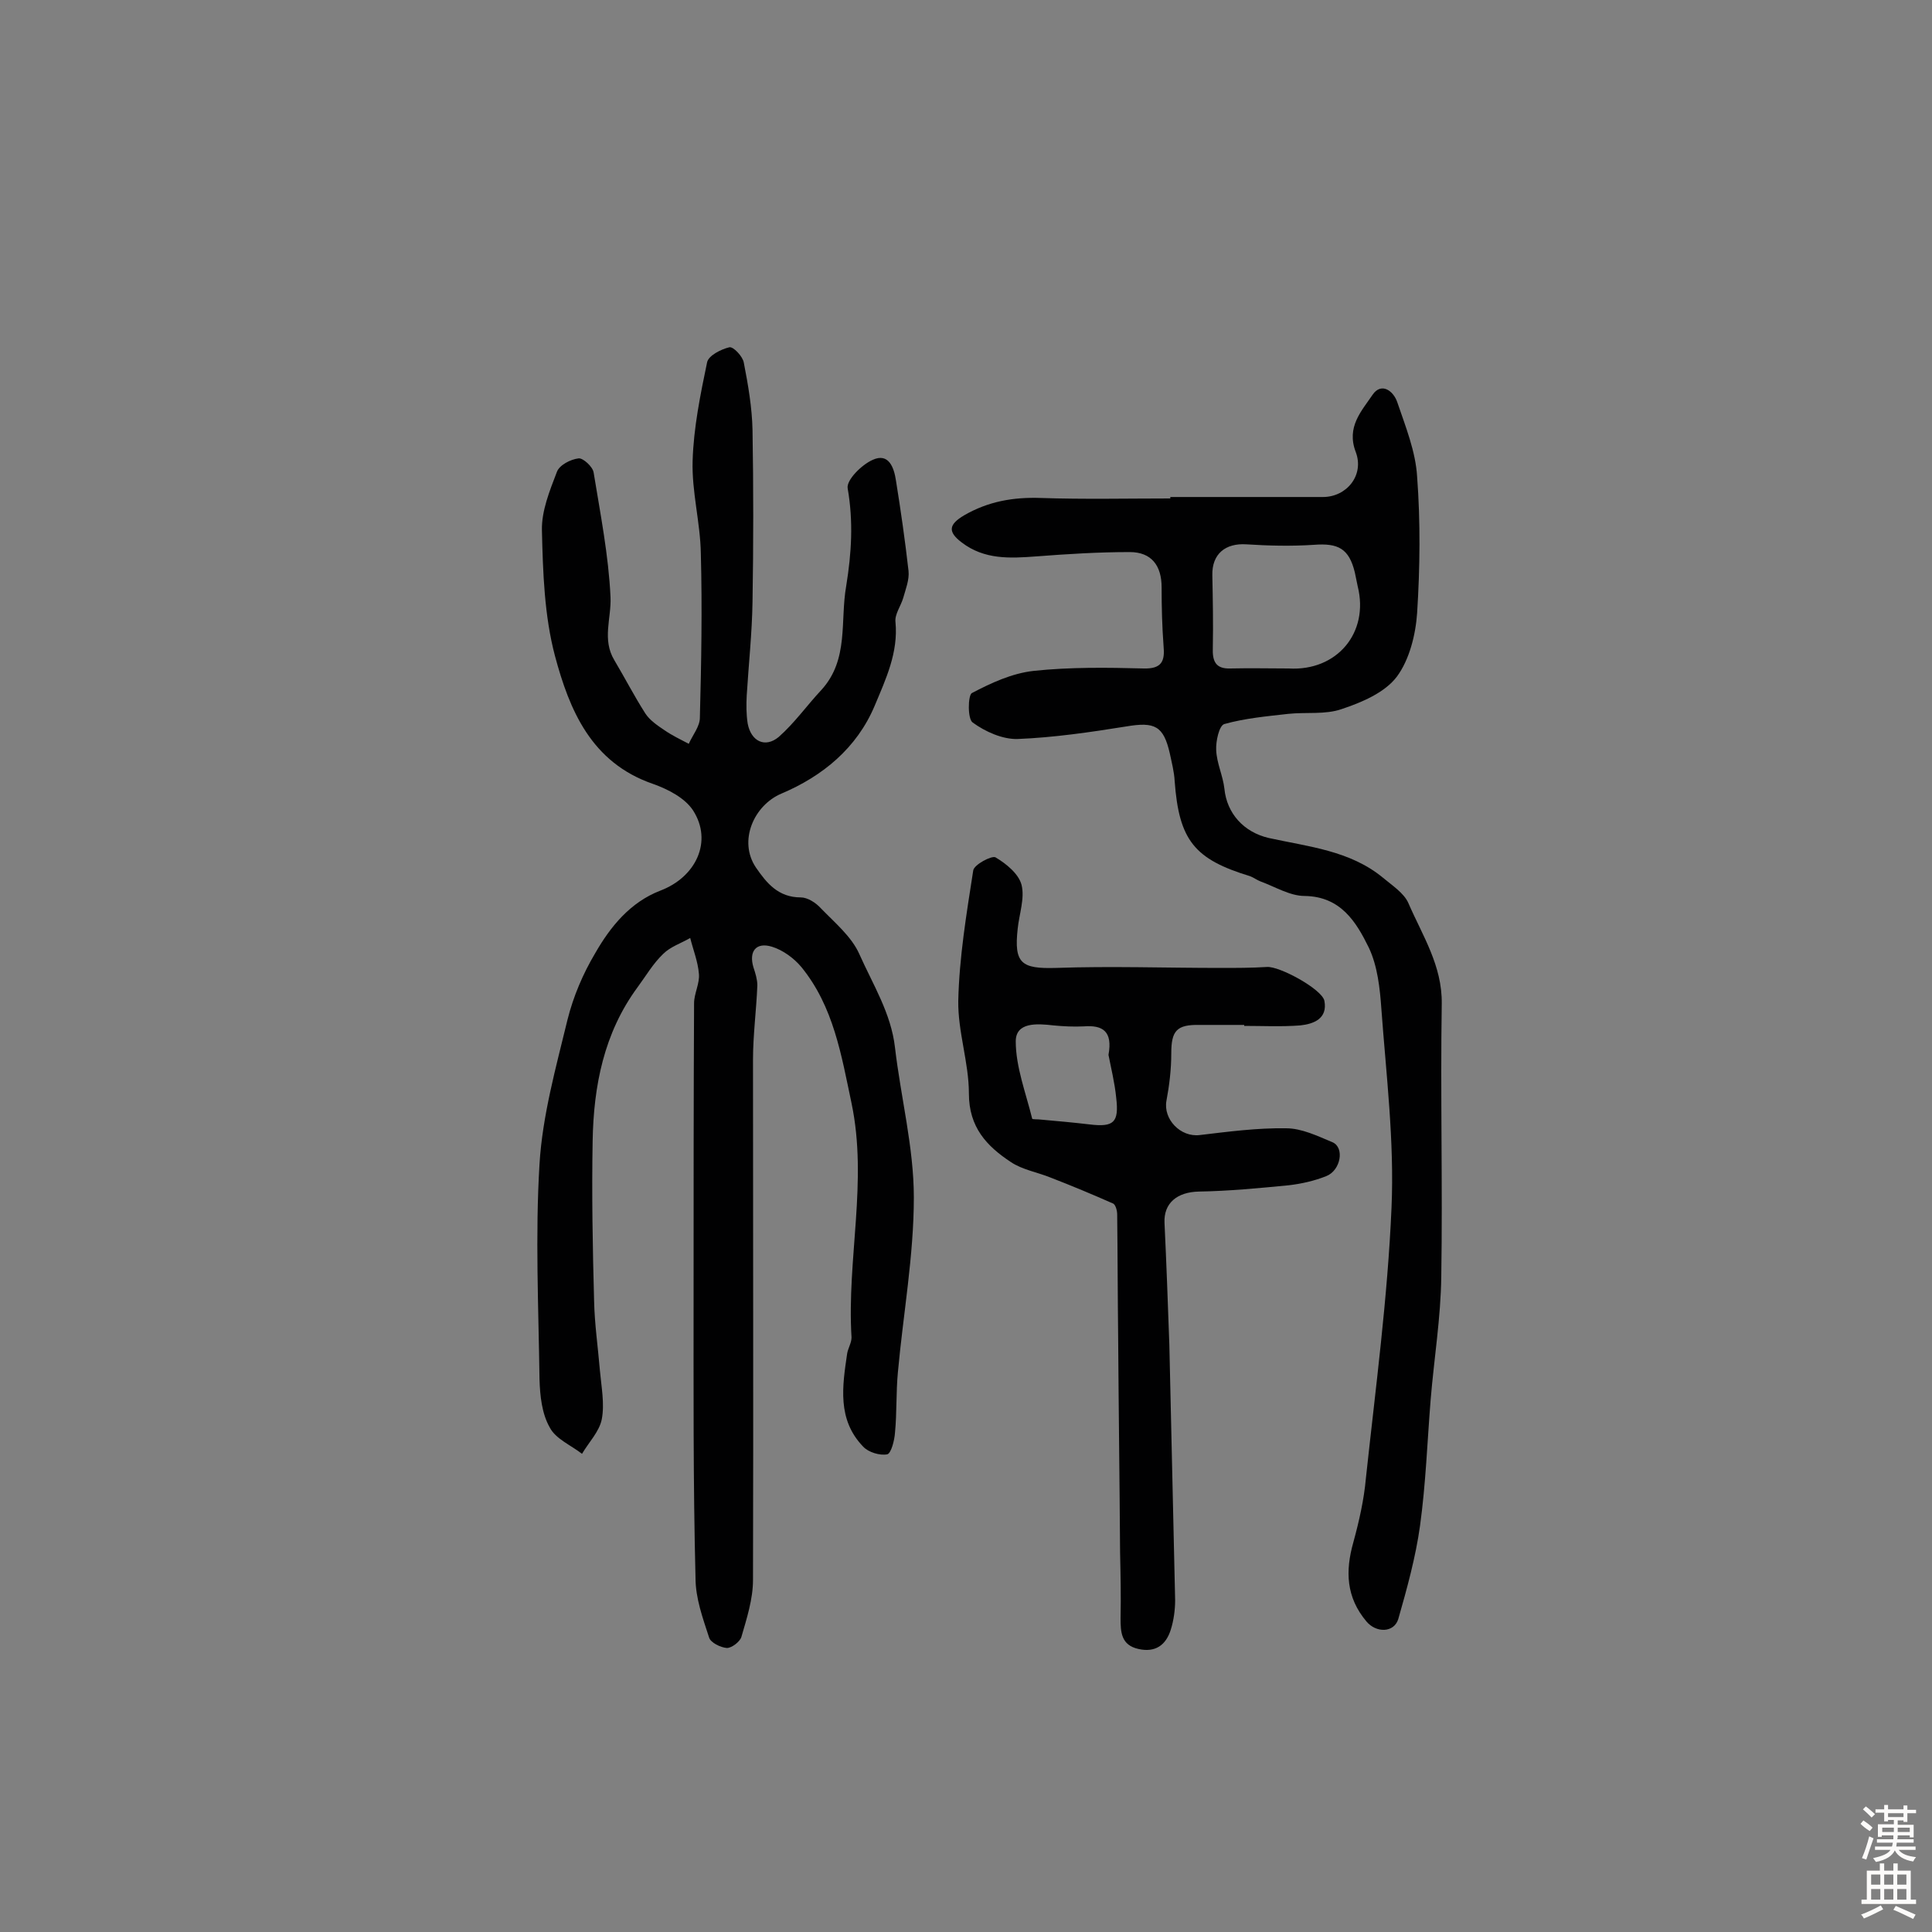 <svg enable-background="new 0 0 400 400" viewBox="0 0 400 400" xmlns="http://www.w3.org/2000/svg"><rect x="0" y="0" width="400" height="400" fill="#808080" stroke="none"/><g fill="#010102"><path d="m143.6 267.1c0-19.8 0-39.6.1-59.4 0-2 1.2-4.1 1-6.1-.2-2.5-1.2-5-1.8-7.4-1.9 1.1-4.1 1.8-5.6 3.3-2.1 2-3.6 4.6-5.3 6.9-7 9.5-9.1 20.5-9.3 31.8-.2 11 0 22.1.3 33.1.1 4.8.8 9.6 1.2 14.4.3 3.4 1 6.9.4 10.1-.5 2.6-2.7 4.8-4.1 7.2-2.3-1.8-5.5-3.1-6.7-5.5-1.6-2.8-2-6.5-2.1-9.9-.2-14.9-.9-29.8 0-44.6.6-10 3.4-20 5.8-29.9 1.2-4.8 3.2-9.5 5.7-13.7 3.2-5.6 7.3-10.6 13.5-13 7.4-2.8 10.9-10.2 6.8-16.6-1.7-2.6-5.2-4.4-8.3-5.5-12.8-4.4-17.3-15.3-20.3-26.5-2.2-8.3-2.5-17.3-2.7-26-.1-4 1.6-8.2 3.1-12.1.5-1.4 2.8-2.6 4.5-2.8.9-.1 2.9 1.7 3.1 2.9 1.4 8.6 3.1 17.2 3.5 25.8.2 4.4-1.8 8.8.8 13.1 2.2 3.7 4.1 7.4 6.4 11 .9 1.4 2.5 2.5 4 3.5 1.6 1.1 3.3 1.9 5 2.8.8-1.8 2.3-3.6 2.3-5.4.3-11.3.5-22.7.2-34-.1-6.4-1.9-12.8-1.7-19.2.2-6.8 1.6-13.7 3-20.4.3-1.4 2.9-2.7 4.6-3.1.8-.2 2.8 1.9 3 3.2.9 4.6 1.7 9.3 1.8 13.9.2 11.9.2 23.7 0 35.6-.1 6.5-.8 12.9-1.2 19.4-.1 1.9-.1 3.9.2 5.8.7 3.7 3.6 5.1 6.4 2.8 3.3-2.9 5.9-6.6 8.9-9.8 5.7-6.3 3.8-14.2 5.1-21.5 1.1-6.8 1.5-13.3.3-20.2-.3-1.7 2.9-4.9 5.2-5.9 3.3-1.5 4.4 1.6 4.8 4.3 1 6.2 1.9 12.5 2.6 18.7.2 1.8-.6 3.8-1.1 5.6-.5 1.7-1.8 3.4-1.6 5 .6 6.3-2 11.8-4.3 17.3-3.7 8.8-10.8 14.6-19.3 18.2-5.7 2.4-9 9.8-5.3 15.3 2.2 3.2 4.6 6.2 9.3 6.2 1.4 0 3.1 1.1 4.1 2.2 2.9 3 6.4 5.9 8 9.5 2.8 6.3 6.6 12.3 7.4 19.4 1.2 10.3 3.9 20.7 3.9 31 0 12.1-2.2 24.1-3.3 36.2-.4 4.2-.2 8.4-.6 12.5-.1 1.6-.8 4.3-1.6 4.5-1.5.3-3.9-.4-5-1.6-5.4-5.6-4.3-12.5-3.3-19.3.2-1.1.9-2.2.9-3.3-1-16.2 3.4-32.3 0-48.5-2.1-9.9-3.7-20-10.4-28.2-1.5-1.8-3.8-3.5-6.1-4.2-3.3-1-4.8 1-3.8 4.3.4 1.2.8 2.5.8 3.7-.2 5.1-.9 10.3-.9 15.4 0 35.9.1 71.8 0 107.7 0 4-1.3 8-2.4 11.8-.3 1-2 2.3-3 2.3-1.3-.1-3.4-1.1-3.7-2.2-1.3-4-2.8-8.1-2.8-12.3-.5-19.7-.4-39.7-.4-59.6z"/><path d="m242.3 102.9h31.6c4.9 0 8.6-4.5 6.8-9.3-2-5.2 1.2-8.5 3.5-11.9 1.8-2.6 4.3-.8 5.1 1.6 1.7 5 3.8 10.2 4.1 15.4.7 9.3.6 18.8 0 28.2-.3 4.5-1.6 9.7-4.2 13.2-2.5 3.3-7.2 5.3-11.4 6.7-3.4 1.2-7.4.6-11.1 1-4.4.5-8.9.9-13.2 2.1-1.1.3-1.8 3.6-1.7 5.4.1 2.7 1.4 5.3 1.7 8 .5 5.1 4 9 9.2 10.2 8.2 1.8 16.8 2.6 23.6 8.2 1.9 1.6 4.4 3.2 5.3 5.3 2.9 6.7 7 12.9 6.9 20.8-.3 18.8.2 37.7-.1 56.5-.1 8.5-1.5 17-2.2 25.5-.7 8.7-1 17.4-2.2 26.1-.9 6.5-2.7 13-4.5 19.3-.9 2.9-4.6 2.9-6.6.5-4.2-5-4.4-10.4-2.7-16.4 1.2-4.4 2.2-8.8 2.6-13.3 2-18.6 4.5-37.3 5.3-56 .6-13.7-1.1-27.4-2.1-41.1-.3-4.3-.8-8.9-2.6-12.7-2.6-5.3-5.8-10.6-13.3-10.7-3 0-6.1-1.9-9.1-3-.8-.3-1.4-.8-2.2-1.1-11.5-3.5-14.7-7.4-15.6-19.7-.1-1.9-.6-3.8-1-5.7-1.3-5.7-3.1-6.6-9-5.6-7.5 1.2-15 2.3-22.5 2.6-3.1.1-6.7-1.5-9.3-3.4-1.1-.7-1-5.6-.2-6.1 4-2.1 8.3-4.1 12.8-4.6 7.5-.8 15.2-.7 22.8-.5 3.8.1 4.4-1.6 4.1-4.7-.3-4-.4-8-.4-12.1 0-4.5-2.1-7.3-6.6-7.3-6.5 0-12.9.4-19.4.9-5.4.4-10.7.7-15.4-2.9-2.9-2.2-2.7-3.7.5-5.6 5-2.9 10.2-3.8 15.9-3.6 8.9.3 17.9.1 26.8.1 0-.1 0-.2 0-.3zm24.5 35.5c10 .6 16.7-7.4 14.3-17-.2-.9-.4-1.9-.6-2.9-1.2-4.9-3.4-6.1-8.5-5.7-4.6.3-9.3.2-13.9-.1-4.4-.3-7.2 2-7.1 6.4.1 5 .2 10 .1 15-.1 2.7.5 4.4 3.6 4.3 4.2-.1 8.2 0 12.1 0z"/><path d="m257.6 212.2c-3.1 0-6.2 0-9.2 0-4.8-.1-5.9 1.2-5.9 5.9 0 3.3-.4 6.6-1 9.8-.7 3.8 2.9 7.6 6.9 7.1 5.9-.7 11.9-1.5 17.9-1.4 3.2 0 6.5 1.6 9.6 2.9 2.5 1.1 1.7 5.8-1.3 7-2.5 1-5.2 1.6-7.8 1.9-6.2.6-12.4 1.2-18.6 1.3-4.5.1-7.3 2.4-7.1 6.5.4 8.4.7 16.8 1 25.2.4 17.6.8 35.3 1.2 52.9 0 2-.3 4.2-.9 6.1-1 3.2-3.2 4.8-6.7 4-3.6-.8-3.7-3.5-3.7-6.4.1-4.5 0-9-.1-13.6-.1-14.9-.3-29.8-.4-44.8-.1-8.4-.1-16.8-.2-25.2 0-.7-.3-1.9-.8-2.2-4.3-1.9-8.6-3.7-13-5.4-2.7-1.1-5.8-1.6-8.2-3.2-5-3.3-8.7-7.2-8.7-14.2 0-6.4-2.3-12.8-2.2-19.2.2-9 1.7-18 3.1-27 .2-1.2 3.8-3.1 4.6-2.7 2.2 1.3 4.8 3.4 5.4 5.7.7 2.8-.5 6.1-.8 9.1-.8 7.2.8 8.3 7.9 8.1 11.3-.4 22.7 0 34.1 0 3.2 0 6.4 0 9.6-.2 2.6-.2 11.4 4.6 11.9 7 .7 3.7-2.2 4.8-5 5.1-3.9.3-7.8.1-11.6.1 0 .1 0 0 0-.2zm-28.1 6.2c.9-4.9-1.2-6.2-5.1-5.9-2.1.1-4.2 0-6.3-.2-3.4-.4-7.8-.7-7.8 3.3 0 5.3 2.1 10.7 3.4 16 0 .2 1.2.1 1.8.2 3.4.3 6.7.6 10.1 1 5 .6 6.1-.4 5.5-5.5-.3-3.1-1.1-6.3-1.6-8.9z"/></g><path d="m385.2 377.6.6-.7c.6.4 1.3.9 1.9 1.5l-.6.7c-.8-.5-1.4-1-1.9-1.5zm.3 7.1c.6-1.4 1.1-2.9 1.5-4.5.3.1.6.3.9.4-.5 1.4-1 2.9-1.5 4.4zm.2-10.1.6-.6c.7.5 1.3 1.1 1.9 1.6l-.7.7c-.6-.6-1.2-1.2-1.8-1.7zm8.4-.8h.8v.9h1.8v.7h-1.8v1.8h-.8v-.3h-1.2v.9h3.3v2.6h-.8v-.4h-2.5c0 .3 0 .6-.1.8h3.4v.7h-3.5c0 .3-.1.6-.1.8h4v.7h-3.5c.7.9 1.9 1.3 3.6 1.5-.2.2-.4.5-.6.9-1.9-.3-3.2-1.1-3.8-2.3-.5 1.1-1.8 2-3.9 2.4-.2-.3-.4-.5-.6-.8 1.9-.4 3.1-.9 3.6-1.7h-3.2v-.7h3.5c.1-.2.1-.5.2-.8h-3.3v-.7h3.4c0-.2 0-.5 0-.8h-2.4v.3h-.8v-2.6h3.3v-.9h-1.2v.3h-.8v-1.8h-1.8v-.7h1.8v-.9h.8v.9h3.2zm-4.4 5.5h2.4c0-.3 0-.6 0-.9h-2.4zm1.2-3.1h3.2v-.8h-3.2zm4.4 2.2h-2.4v.9h2.5v-.9z" fill="#fcfbfa"/><path d="m389.2 385.8h.9v1.5h1.9v-1.5h.9v1.5h2.7v6h1.1v.9h-11.3v-.9h1.1v-6h2.7zm.2 8.7.5.8c-1.2.6-2.5 1.3-4 1.9-.2-.3-.3-.6-.6-.8 1.6-.6 3-1.3 4.1-1.9zm-2-4.3h1.9v-2.1h-1.9zm0 3.1h1.9v-2.2h-1.9zm2.7-3.1h1.9v-2.1h-1.9zm0 3.1h1.9v-2.2h-1.9zm2.4 1.3c1.4.6 2.7 1.2 4.1 1.8l-.5.9c-1.5-.7-2.8-1.4-4.1-1.9zm2.2-6.5h-1.9v2.1h1.9zm-1.9 5.2h1.9v-2.2h-1.9z" fill="#fcfbfa"/></svg>